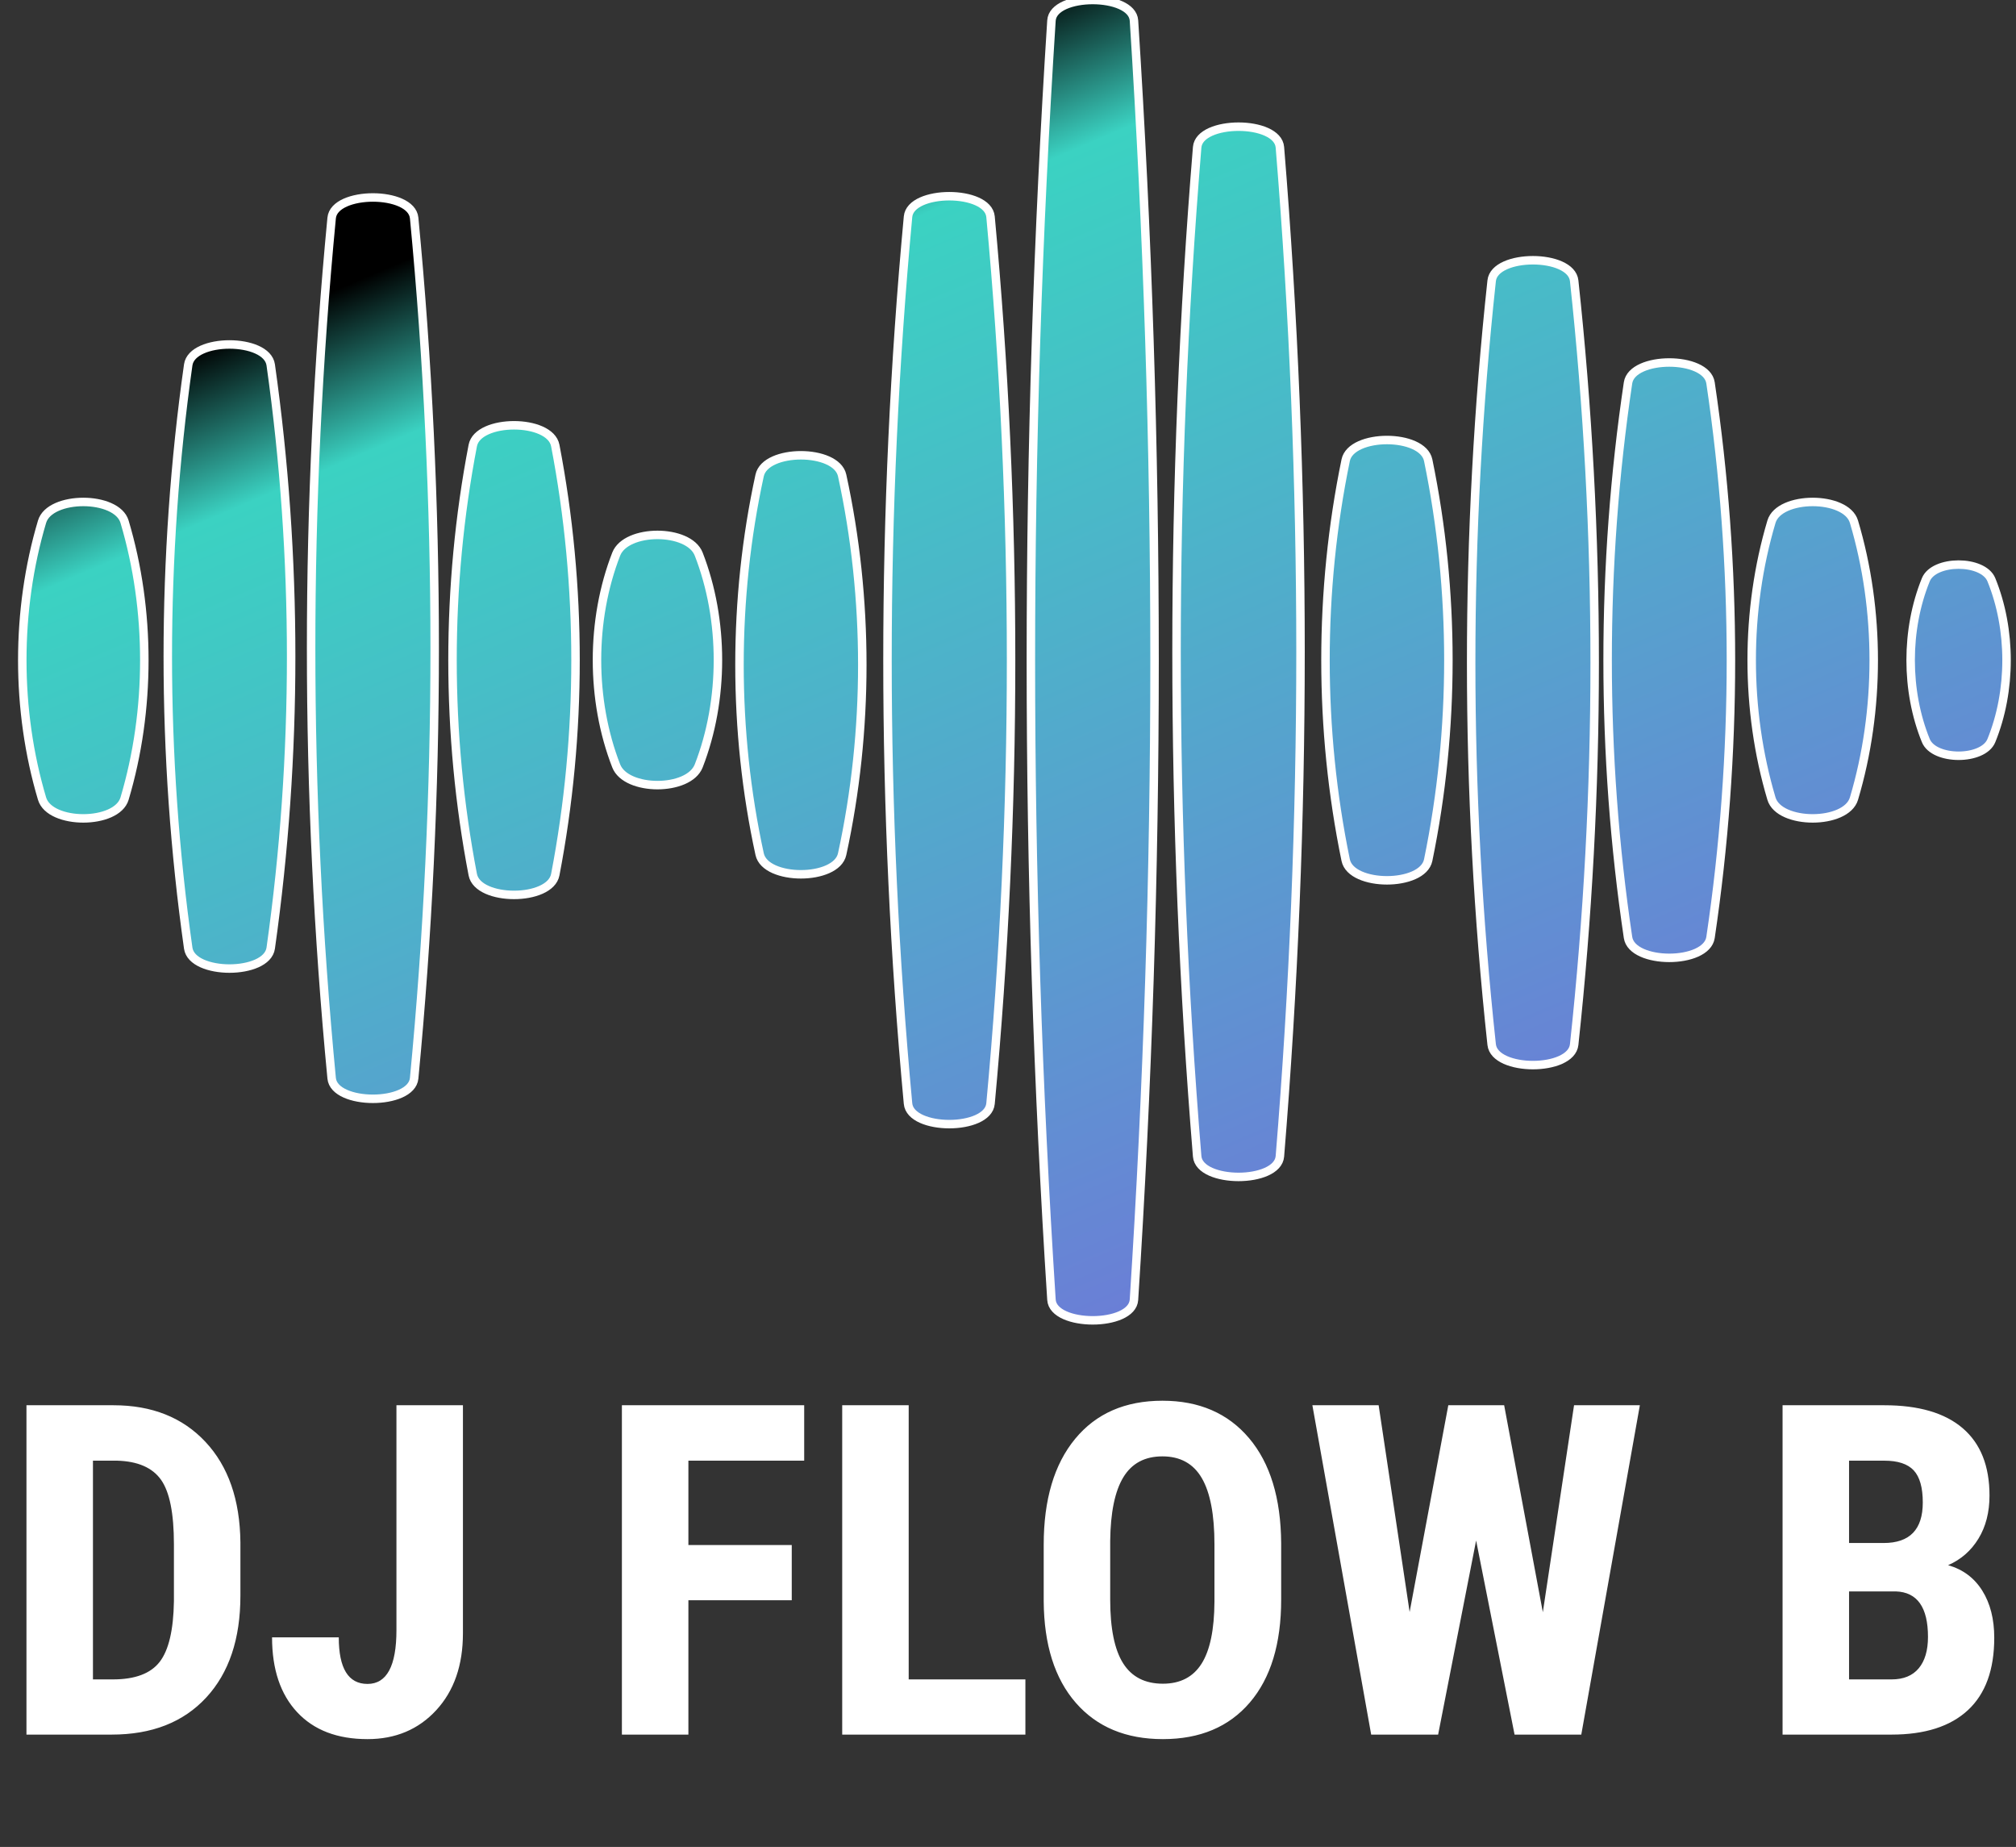 <?xml version="1.0" encoding="utf-8"?>
<svg viewBox="11.902 4.336 475.734 435.756" xmlns="http://www.w3.org/2000/svg" xmlns:xlink="http://www.w3.org/1999/xlink" xmlns:bx="https://boxy-svg.com">
  <rect x="11.902" y="4.336" width="475.734" height="435.756" fill="#333333" stroke="none"/>
  <defs>
    <linearGradient id="gradient-1-0" gradientUnits="userSpaceOnUse" x1="251.283" y1="4.336" x2="251.283" y2="315.852" gradientTransform="matrix(0.92, -0.393, 0.417, 0.978, 18.377, 98.779)" xlink:href="#gradient-1"/>
    <linearGradient id="gradient-1" bx:pinned="true">
      <title>DJ FLOW B gradient</title>
      <stop offset="0.115" style="stop-color: rgb(59, 210, 194);"/>
      <stop offset="1" style="stop-color: rgb(113, 115, 217);"/>
    </linearGradient>
  </defs>
  <path d="M 466.355 179.064 C 461.58 167.353 461.58 152.835 466.355 141.124 C 468.302 136.349 479.878 136.349 481.825 141.124 C 486.6 152.835 486.6 167.353 481.825 179.064 C 479.878 183.839 468.302 183.839 466.355 179.064 Z M 429.929 192.758 C 431.783 198.978 447.545 198.978 449.399 192.758 C 455.619 171.889 455.619 148.299 449.399 127.43 C 447.545 121.21 431.783 121.21 429.929 127.43 C 423.709 148.299 423.709 171.889 429.929 192.758 Z M 396.081 225.514 C 397.036 231.933 414.596 231.933 415.551 225.514 C 421.97 182.376 421.97 137.812 415.551 94.674 C 414.596 88.255 397.036 88.255 396.081 94.674 C 389.662 137.812 389.662 182.376 396.081 225.514 Z M 363.904 250.79 C 364.601 257.242 382.677 257.242 383.374 250.79 C 389.826 191.067 389.826 130.3 383.374 70.577 C 382.677 64.125 364.601 64.125 363.904 70.577 C 357.452 130.3 357.452 191.067 363.904 250.79 Z M 329.456 207.269 C 330.768 213.625 347.614 213.625 348.926 207.269 C 355.282 176.468 355.282 143.72 348.926 112.919 C 347.614 106.563 330.768 106.563 329.456 112.919 C 323.1 143.72 323.1 176.468 329.456 207.269 Z M 313.932 277.148 C 320.419 198.06 320.419 118.176 313.932 39.088 C 313.4 32.601 294.939 32.601 294.407 39.088 C 287.92 118.176 287.92 198.06 294.407 277.148 C 294.939 283.635 313.4 283.635 313.932 277.148 Z M 260.025 310.994 C 260.443 317.471 279.077 317.471 279.495 310.994 C 285.972 210.603 285.972 109.585 279.495 9.194 C 279.077 2.717 260.443 2.717 260.025 9.194 C 253.548 109.585 253.548 210.603 260.025 310.994 Z M 226.177 264.71 C 226.778 271.172 245.046 271.172 245.647 264.71 C 252.109 195.266 252.109 124.921 245.647 55.477 C 245.046 49.015 226.778 49.015 226.177 55.477 C 219.715 124.921 219.715 195.266 226.177 264.71 Z M 191.161 205.86 C 192.543 212.201 209.249 212.201 210.631 205.86 C 216.972 176.76 216.972 145.61 210.631 116.51 C 209.249 110.169 192.543 110.169 191.161 116.51 C 184.82 145.61 184.82 176.76 191.161 205.86 Z M 157.314 185.037 C 159.67 191.084 174.428 191.084 176.784 185.037 C 182.831 169.519 182.831 150.592 176.784 135.074 C 174.428 129.027 159.67 129.027 157.314 135.074 C 151.267 150.592 151.267 169.519 157.314 185.037 Z M 123.466 210.697 C 124.692 217.07 141.71 217.07 142.936 210.697 C 149.309 177.558 149.309 142.596 142.936 109.457 C 141.71 103.084 124.692 103.084 123.466 109.457 C 117.093 142.596 117.093 177.558 123.466 210.697 Z M 109.634 55.772 C 109.014 49.312 90.785 49.312 90.165 55.772 C 83.705 123.118 83.705 191.391 90.165 258.737 C 90.785 265.197 109.014 265.197 109.634 258.737 C 116.094 191.391 116.094 123.118 109.634 55.772 Z M 56.317 228.035 C 57.226 234.461 74.878 234.461 75.787 228.035 C 82.213 182.618 82.213 135.844 75.787 90.427 C 74.878 84.001 57.226 84.001 56.317 90.427 C 49.891 135.844 49.891 182.618 56.317 228.035 Z M 21.825 192.758 C 23.679 198.978 39.441 198.978 41.295 192.758 C 47.515 171.889 47.515 148.299 41.295 127.43 C 39.441 121.21 23.679 121.21 21.825 127.43 C 15.605 148.299 15.605 171.889 21.825 192.758 Z" style="paint-order: fill; fill: url(#gradient-1-0); stroke-width: 2px; stroke: rgb(255, 255, 255);"/>
  <path d="M 18.146 413.589 L 18.146 335.884 L 38.693 335.884 Q 52.302 335.884 60.388 344.529 Q 68.473 353.175 68.633 368.225 L 68.633 380.82 Q 68.633 396.137 60.548 404.863 Q 52.463 413.589 38.266 413.589 Z M 33.837 348.959 L 33.837 400.567 L 38.533 400.567 Q 46.378 400.567 49.581 396.431 Q 52.783 392.295 52.943 382.155 L 52.943 368.652 Q 52.943 357.765 49.901 353.469 Q 46.859 349.172 39.547 348.959 Z M 105.454 335.884 L 121.145 335.884 L 121.145 389.68 Q 121.145 400.994 114.847 407.825 Q 108.55 414.656 98.623 414.656 Q 87.949 414.656 82.025 408.305 Q 76.101 401.955 76.101 390.64 L 91.845 390.64 Q 91.845 401.634 98.623 401.634 Q 105.454 401.634 105.454 388.932 Z M 198.739 381.888 L 174.349 381.888 L 174.349 413.589 L 158.658 413.589 L 158.658 335.884 L 201.674 335.884 L 201.674 348.959 L 174.349 348.959 L 174.349 368.866 L 198.739 368.866 Z M 226.335 400.567 L 253.874 400.567 L 253.874 413.589 L 210.645 413.589 L 210.645 335.884 L 226.335 335.884 Z M 314.232 381.728 Q 314.232 397.365 306.841 406.011 Q 299.449 414.656 286.32 414.656 Q 273.245 414.656 265.773 406.091 Q 258.301 397.525 258.195 382.101 L 258.195 368.812 Q 258.195 352.802 265.613 343.809 Q 273.031 334.816 286.213 334.816 Q 299.182 334.816 306.654 343.649 Q 314.126 352.481 314.232 368.439 Z M 298.488 368.706 Q 298.488 358.192 295.5 353.068 Q 292.511 347.945 286.213 347.945 Q 279.969 347.945 276.981 352.882 Q 273.992 357.818 273.885 367.905 L 273.885 381.728 Q 273.885 391.921 276.927 396.751 Q 279.969 401.581 286.32 401.581 Q 292.458 401.581 295.446 396.858 Q 298.435 392.135 298.488 382.208 Z M 375.979 384.716 L 383.344 335.884 L 398.875 335.884 L 385.052 413.589 L 369.308 413.589 L 360.235 367.798 L 351.269 413.589 L 335.472 413.589 L 321.596 335.884 L 337.233 335.884 L 344.545 384.663 L 353.671 335.884 L 366.853 335.884 Z M 432.55 413.589 L 432.55 335.884 L 456.566 335.884 Q 468.734 335.884 475.059 341.3 Q 481.383 346.717 481.383 357.178 Q 481.383 363.102 478.768 367.371 Q 476.153 371.641 471.616 373.616 Q 476.846 375.11 479.675 379.62 Q 482.504 384.129 482.504 390.747 Q 482.504 402.061 476.286 407.825 Q 470.069 413.589 458.274 413.589 Z M 448.241 379.806 L 448.241 400.567 L 458.274 400.567 Q 462.49 400.567 464.678 397.952 Q 466.866 395.337 466.866 390.534 Q 466.866 380.073 459.288 379.806 Z M 448.241 368.385 L 456.406 368.385 Q 465.639 368.385 465.639 358.832 Q 465.639 353.549 463.504 351.254 Q 461.369 348.959 456.566 348.959 L 448.241 348.959 Z" transform="matrix(1, 0, 0, 1, 0, 0)" style="fill: rgb(255, 255, 255); white-space: pre;"/>
</svg>